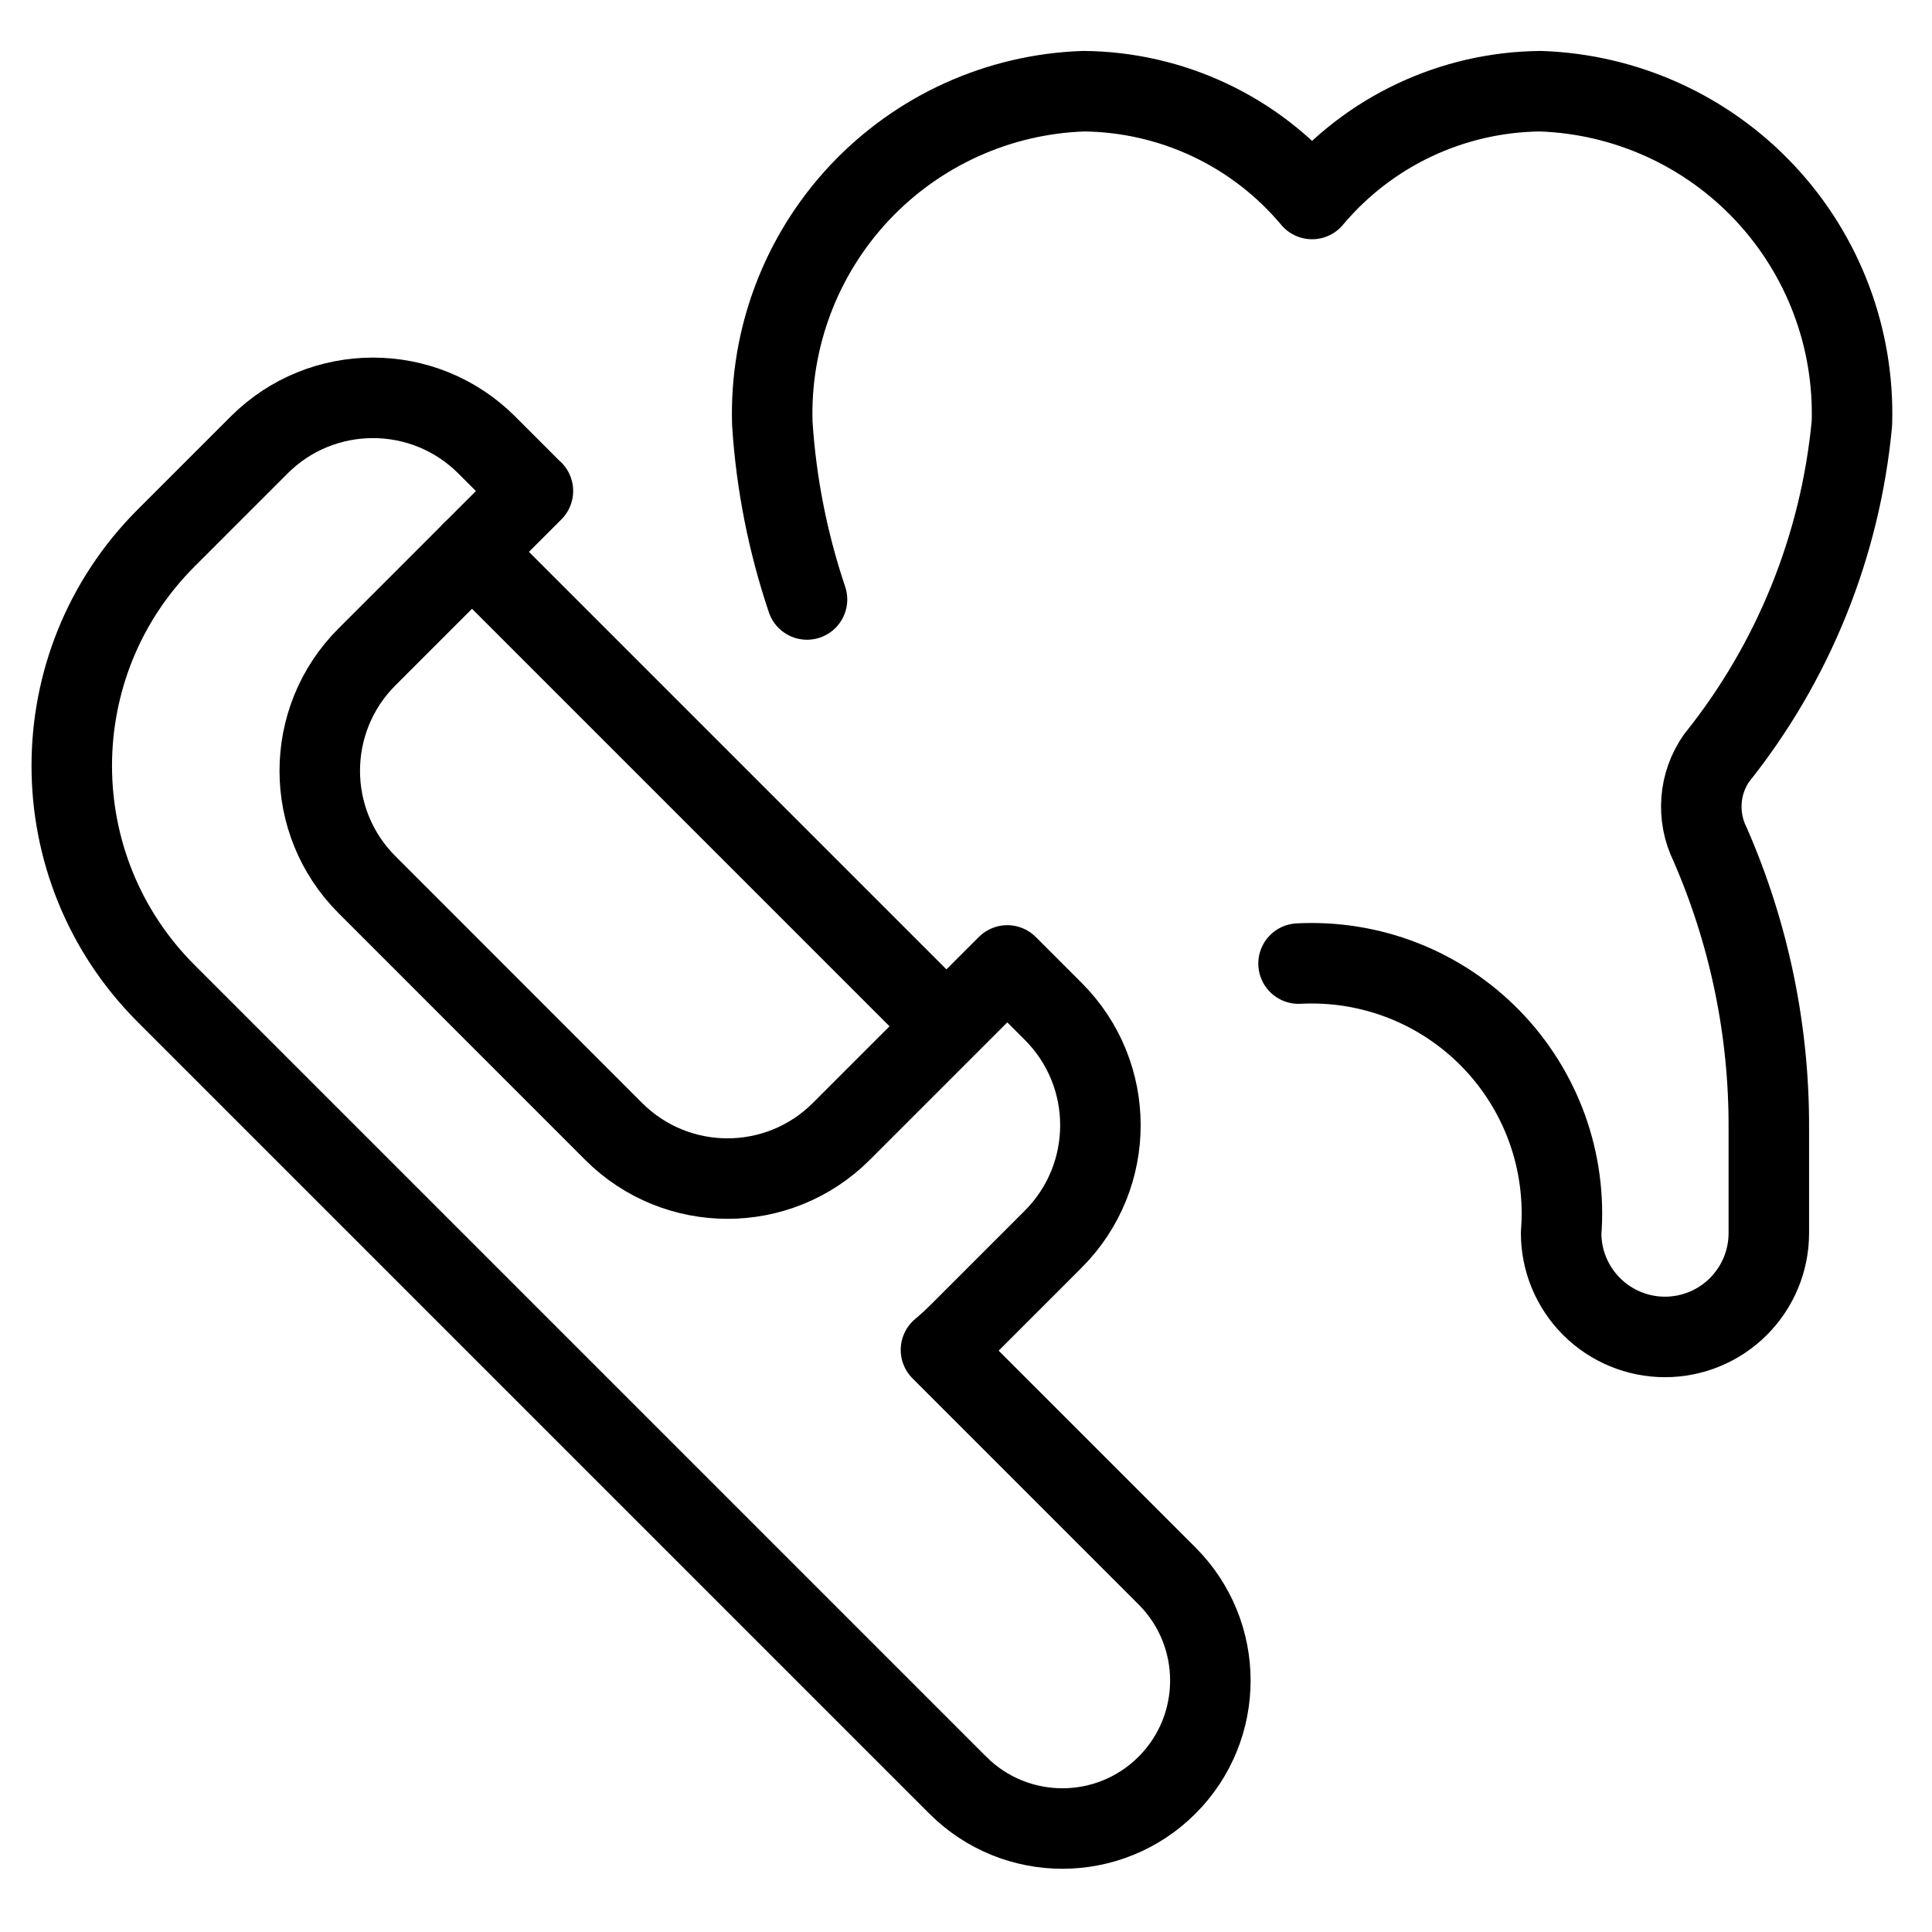 <svg xmlns="http://www.w3.org/2000/svg" fill="none" viewBox="0 0 24 24"><path stroke="#000000" stroke-linecap="round" stroke-linejoin="round" d="M16.131 11.97c0.442 -0.023 0.884 0.048 1.296 0.209 0.412 0.161 0.785 0.409 1.094 0.726 0.309 0.317 0.546 0.696 0.697 1.112 0.15 0.416 0.21 0.86 0.175 1.301 0 0.342 0.136 0.67 0.378 0.912 0.242 0.242 0.57 0.378 0.912 0.378 0.342 0 0.67 -0.136 0.912 -0.378 0.242 -0.242 0.378 -0.57 0.378 -0.912v-1.293c0.006 -1.218 -0.243 -2.423 -0.731 -3.539 -0.083 -0.169 -0.119 -0.357 -0.105 -0.545 0.014 -0.188 0.078 -0.368 0.186 -0.523 0.955 -1.192 1.539 -2.638 1.682 -4.158 0.033 -1.06 -0.356 -2.09 -1.081 -2.863 -0.725 -0.774 -1.728 -1.228 -2.787 -1.264 -0.542 0.005 -1.076 0.127 -1.566 0.358 -0.49 0.231 -0.924 0.566 -1.272 0.981 -0.348 -0.415 -0.781 -0.75 -1.271 -0.981 -0.49 -0.231 -1.024 -0.353 -1.565 -0.358 -1.06 0.035 -2.062 0.49 -2.788 1.264 -0.725 0.774 -1.114 1.804 -1.081 2.864 0.048 0.748 0.194 1.482 0.431 2.186" stroke-width="1"></path><path stroke="#000000" stroke-linecap="round" stroke-linejoin="round" d="M6.62 6.099 4.558 8.161c-0.781 0.781 -0.781 2.047 0 2.828l3.065 3.066c0.781 0.781 2.047 0.781 2.828 0l2.062 -2.062 0.571 0.571c0.781 0.781 0.781 2.047 0 2.829l-1.156 1.156c-0.077 0.077 -0.157 0.151 -0.239 0.22l2.808 2.808c0.718 0.718 0.718 1.881 0 2.599 -0.718 0.718 -1.881 0.718 -2.599 0l-9.835 -9.835c-1.562 -1.562 -1.562 -4.095 0 -5.657l1.156 -1.156c0.781 -0.781 2.047 -0.781 2.828 0l0.571 0.571Z" stroke-width="1"></path><path stroke="#000000" stroke-linecap="round" stroke-linejoin="round" d="M11.746 12.738 5.863 6.855" stroke-width="1"></path></svg>